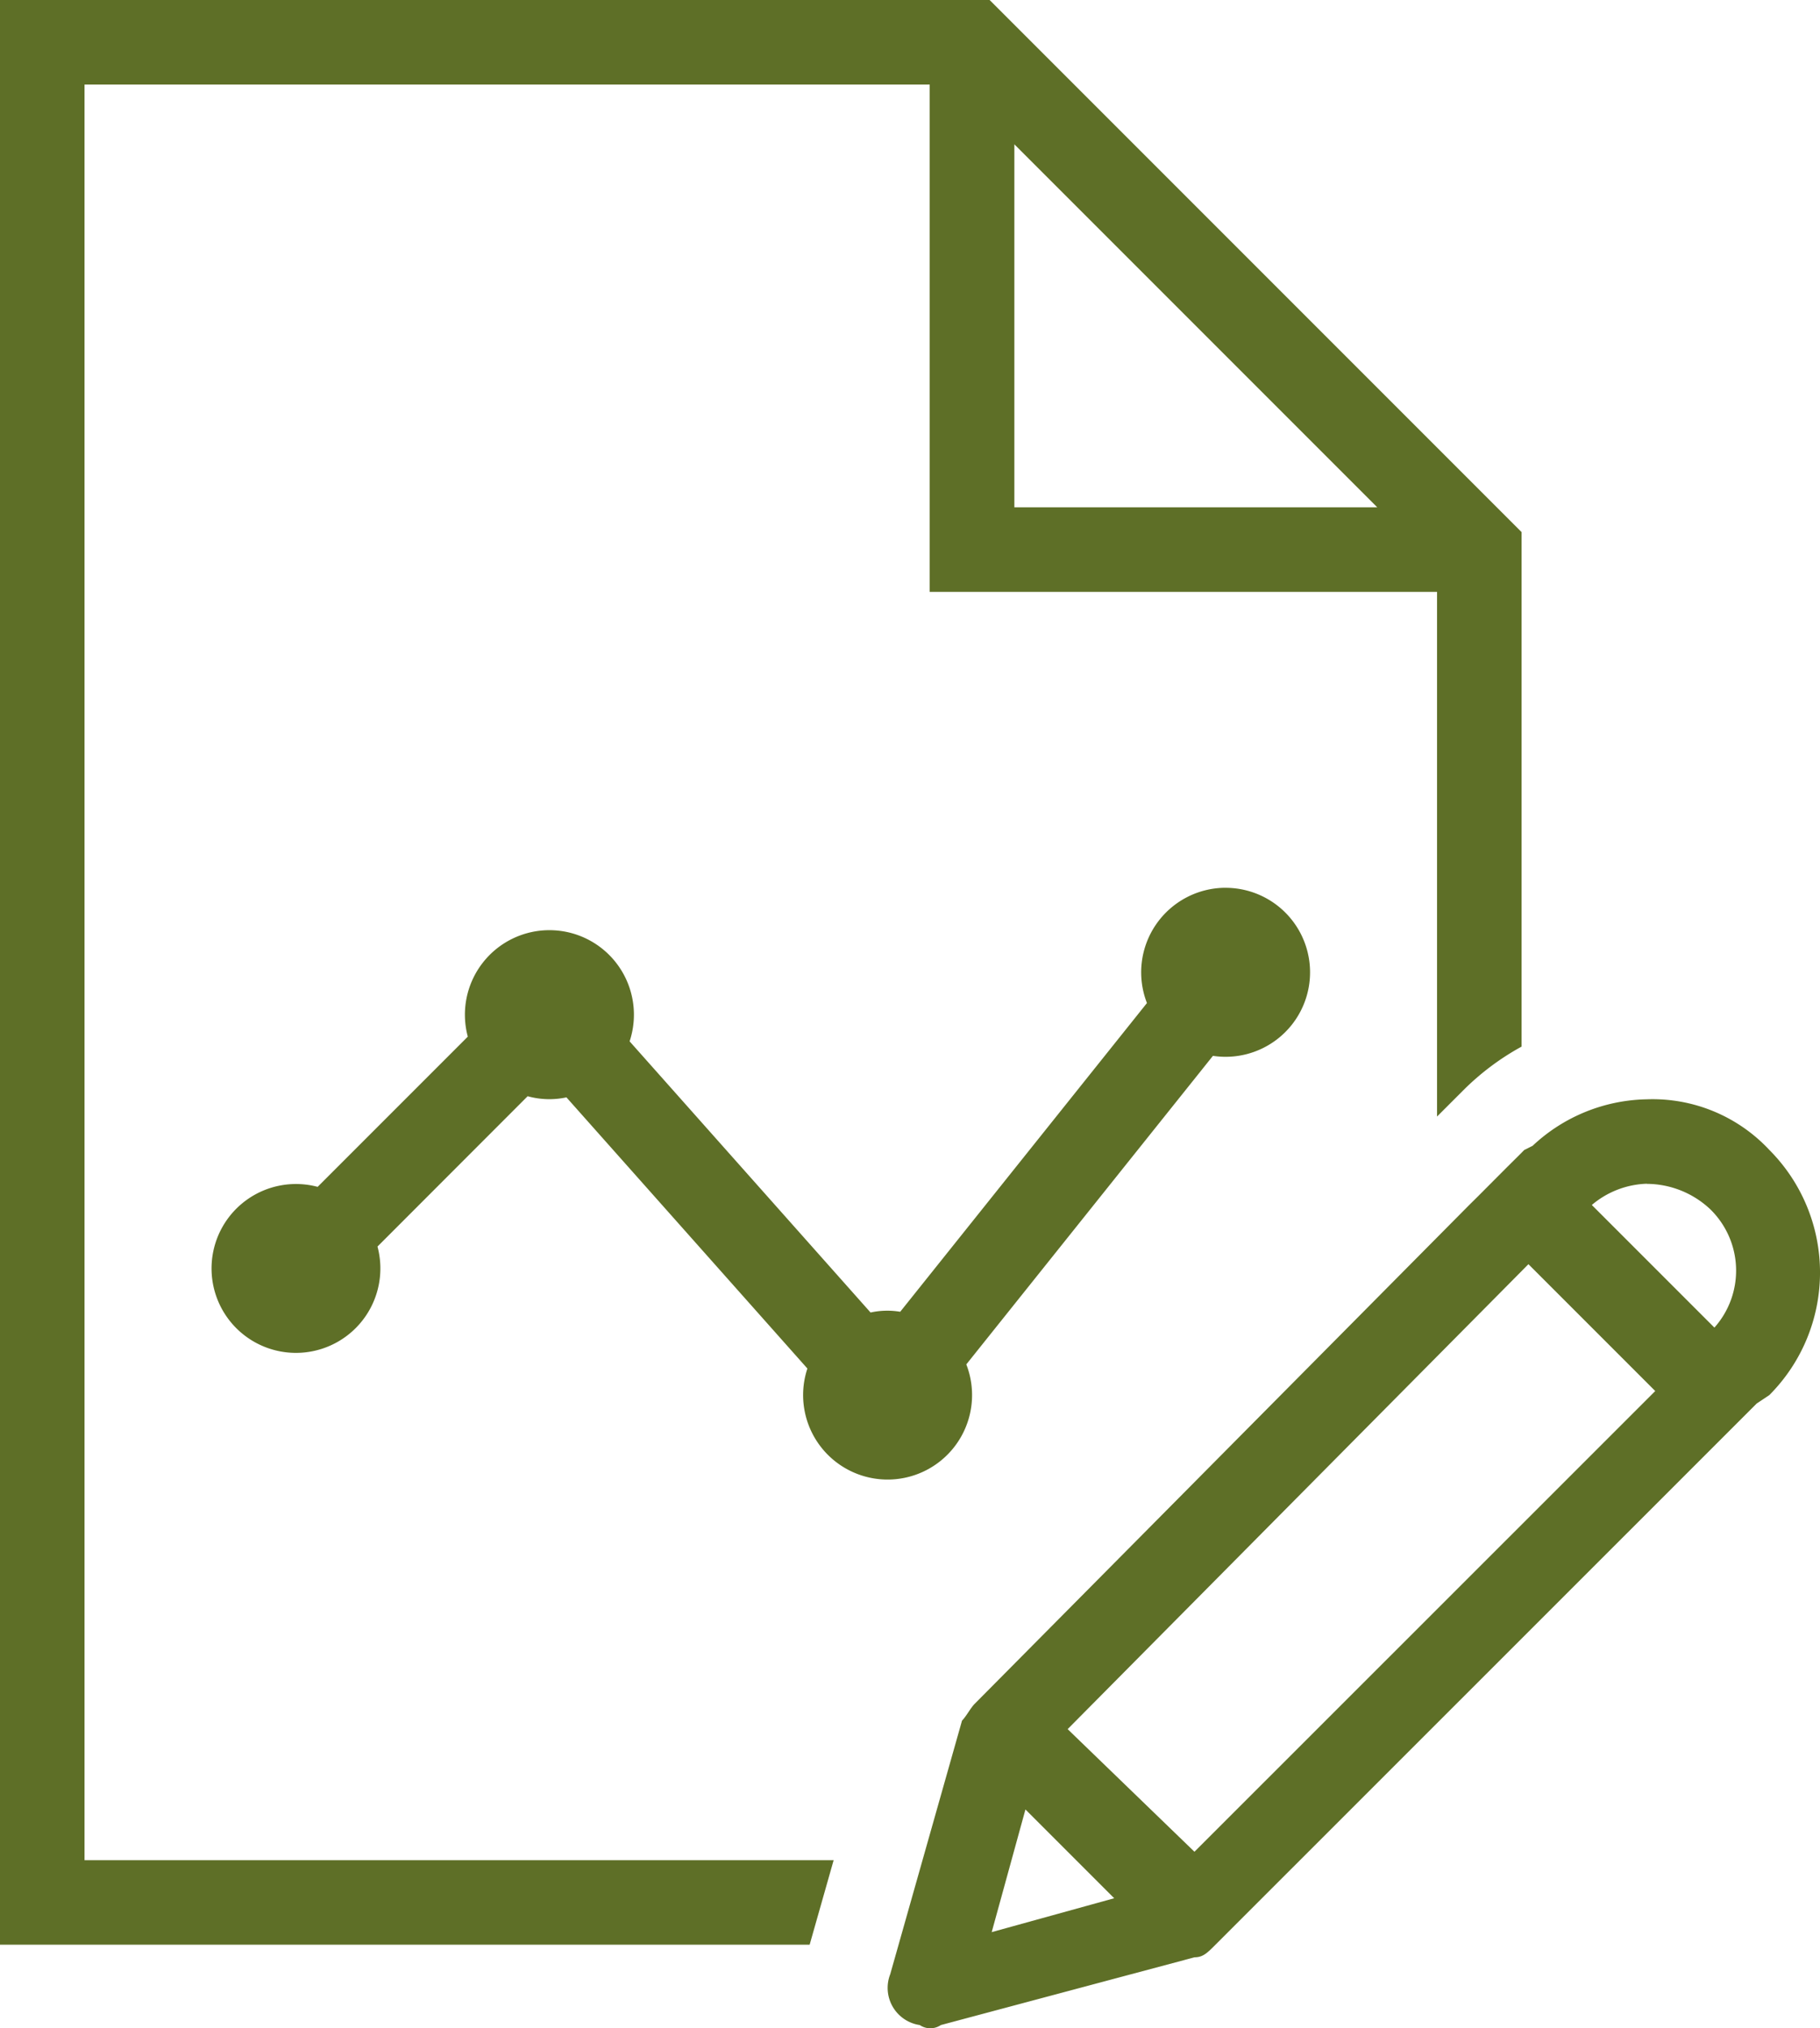 <svg xmlns="http://www.w3.org/2000/svg" width="59.12" height="65.867" viewBox="0 0 59.12 65.867">
  <path id="icons8_edit_graph_report" d="M7,2V65.155H33.3l.78-2.746H9.746V4.746H37.2V21.221H53.68V38.26l.858-.858a8.364,8.364,0,0,1,1.888-1.413V19.28L39.146,2ZM39.95,6.687,51.738,18.475H39.95Zm6.865,24.144a2.746,2.746,0,0,0-2.558,3.743L36.242,44.6a2.532,2.532,0,0,0-.963.024l-7.827-8.806a2.745,2.745,0,1,0-5.256-.153l-4.878,4.878a2.742,2.742,0,1,0,1.944,1.939L24.14,37.6a2.63,2.63,0,0,0,1.26.037l7.827,8.806a2.744,2.744,0,1,0,5.162-.134L46.4,36.289a2.744,2.744,0,1,0,.41-5.457ZM60.494,37.7a5.563,5.563,0,0,0-3.709,1.51l-.273.137-.137.139-.413.41-.96.963-.276.273L38.663,57.33c-.137.137-.276.41-.413.547l-2.333,8.238a1.22,1.22,0,0,0,.96,1.649.613.613,0,0,0,.686,0l8.238-2.2c.275,0,.412-.138.686-.413L64.063,47.58l.41-.273a5.636,5.636,0,0,0,0-7.964A5.186,5.186,0,0,0,60.494,37.7Zm0,2.746a3.027,3.027,0,0,1,2.059.823,2.783,2.783,0,0,1,.137,3.845l-3.982-3.982A2.9,2.9,0,0,1,60.494,40.442Zm-3.845,2.609,4.119,4.119L45.8,62.136l-4.119-3.982ZM40.31,60.763l2.883,2.883-3.979,1.1Z" transform="translate(-7 -2)" fill="#5e6f27"/>
</svg>
